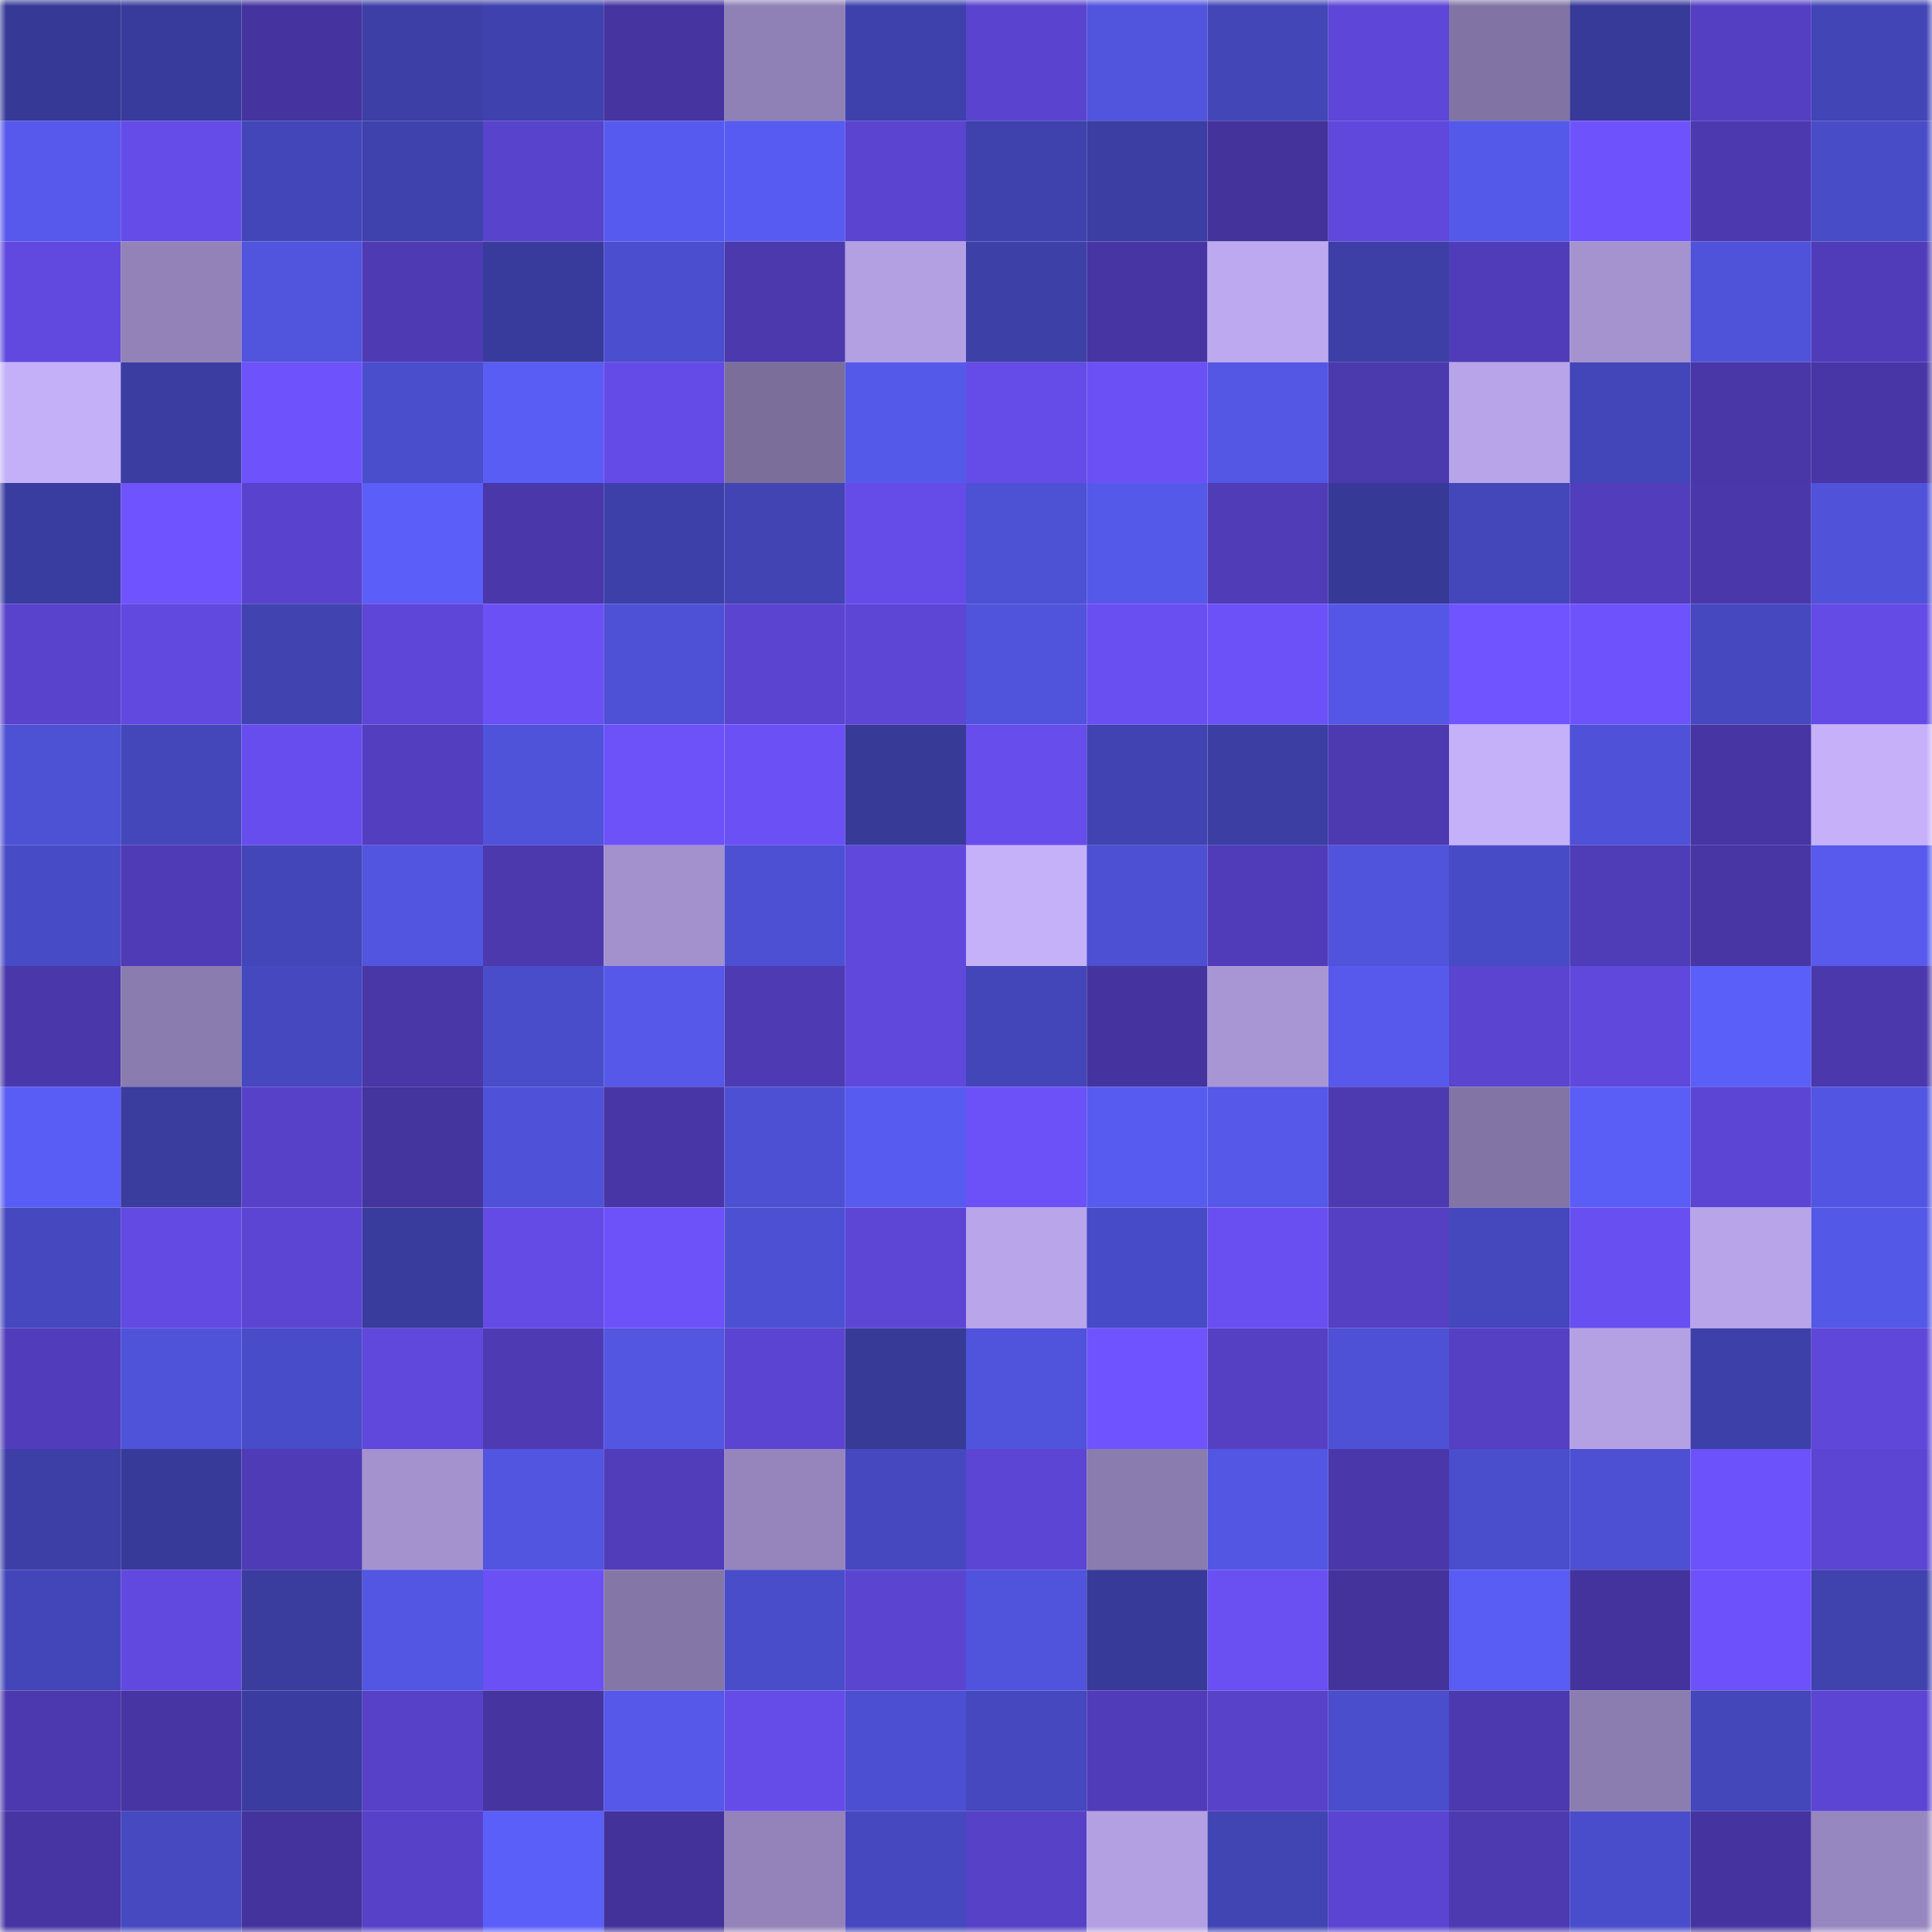<svg viewBox="0 0 160 160" fill="none" role="img" xmlns="http://www.w3.org/2000/svg" width="240" height="240" name="farcaster%2Cz0r0z"><mask id="1126749859" mask-type="alpha" maskUnits="userSpaceOnUse" x="0" y="0" width="160" height="160"><rect width="160" height="160" fill="#FFFFFF"></rect></mask><g mask="url(#1126749859)"><rect x="0" y="0" width="10" height="10" fill="#373996"></rect><rect x="10" y="0" width="10" height="10" fill="#383b9b"></rect><rect x="20" y="0" width="10" height="10" fill="#45349f"></rect><rect x="30" y="0" width="10" height="10" fill="#3d3fa6"></rect><rect x="40" y="0" width="10" height="10" fill="#3f42ae"></rect><rect x="50" y="0" width="10" height="10" fill="#4634a0"></rect><rect x="60" y="0" width="10" height="10" fill="#8f80b5"></rect><rect x="70" y="0" width="10" height="10" fill="#3e41ab"></rect><rect x="80" y="0" width="10" height="10" fill="#5a44cf"></rect><rect x="90" y="0" width="10" height="10" fill="#5154dd"></rect><rect x="100" y="0" width="10" height="10" fill="#4346b7"></rect><rect x="110" y="0" width="10" height="10" fill="#5e46d8"></rect><rect x="120" y="0" width="10" height="10" fill="#8173a3"></rect><rect x="130" y="0" width="10" height="10" fill="#383a99"></rect><rect x="140" y="0" width="10" height="10" fill="#543fc2"></rect><rect x="150" y="0" width="10" height="10" fill="#4245b5"></rect><rect x="0" y="10" width="10" height="10" fill="#5659eb"></rect><rect x="10" y="10" width="10" height="10" fill="#654ce9"></rect><rect x="20" y="10" width="10" height="10" fill="#4346b8"></rect><rect x="30" y="10" width="10" height="10" fill="#3f42ad"></rect><rect x="40" y="10" width="10" height="10" fill="#5843cc"></rect><rect x="50" y="10" width="10" height="10" fill="#575aee"></rect><rect x="60" y="10" width="10" height="10" fill="#585bf1"></rect><rect x="70" y="10" width="10" height="10" fill="#5a44d0"></rect><rect x="80" y="10" width="10" height="10" fill="#3f42ad"></rect><rect x="90" y="10" width="10" height="10" fill="#3c3ea4"></rect><rect x="100" y="10" width="10" height="10" fill="#43339b"></rect><rect x="110" y="10" width="10" height="10" fill="#5f48db"></rect><rect x="120" y="10" width="10" height="10" fill="#5559e9"></rect><rect x="130" y="10" width="10" height="10" fill="#6e53fd"></rect><rect x="140" y="10" width="10" height="10" fill="#4c39af"></rect><rect x="150" y="10" width="10" height="10" fill="#494cc7"></rect><rect x="0" y="20" width="10" height="10" fill="#6149df"></rect><rect x="10" y="20" width="10" height="10" fill="#9282b8"></rect><rect x="20" y="20" width="10" height="10" fill="#5154dd"></rect><rect x="30" y="20" width="10" height="10" fill="#4e3bb4"></rect><rect x="40" y="20" width="10" height="10" fill="#393b9c"></rect><rect x="50" y="20" width="10" height="10" fill="#4b4ece"></rect><rect x="60" y="20" width="10" height="10" fill="#4b39ad"></rect><rect x="70" y="20" width="10" height="10" fill="#b3a0e3"></rect><rect x="80" y="20" width="10" height="10" fill="#3d40a7"></rect><rect x="90" y="20" width="10" height="10" fill="#4635a2"></rect><rect x="100" y="20" width="10" height="10" fill="#bda9ef"></rect><rect x="110" y="20" width="10" height="10" fill="#3d3fa6"></rect><rect x="120" y="20" width="10" height="10" fill="#503cb9"></rect><rect x="130" y="20" width="10" height="10" fill="#a593d0"></rect><rect x="140" y="20" width="10" height="10" fill="#4f53d9"></rect><rect x="150" y="20" width="10" height="10" fill="#503cb9"></rect><rect x="0" y="30" width="10" height="10" fill="#c4b0f9"></rect><rect x="10" y="30" width="10" height="10" fill="#3b3da1"></rect><rect x="20" y="30" width="10" height="10" fill="#6e52fc"></rect><rect x="30" y="30" width="10" height="10" fill="#4b4ecc"></rect><rect x="40" y="30" width="10" height="10" fill="#595df4"></rect><rect x="50" y="30" width="10" height="10" fill="#644be7"></rect><rect x="60" y="30" width="10" height="10" fill="#7b6e9b"></rect><rect x="70" y="30" width="10" height="10" fill="#5559ea"></rect><rect x="80" y="30" width="10" height="10" fill="#654ce8"></rect><rect x="90" y="30" width="10" height="10" fill="#6b50f5"></rect><rect x="100" y="30" width="10" height="10" fill="#5357e4"></rect><rect x="110" y="30" width="10" height="10" fill="#4b39ae"></rect><rect x="120" y="30" width="10" height="10" fill="#b8a5e9"></rect><rect x="130" y="30" width="10" height="10" fill="#4346b9"></rect><rect x="140" y="30" width="10" height="10" fill="#4937a7"></rect><rect x="150" y="30" width="10" height="10" fill="#4836a6"></rect><rect x="0" y="40" width="10" height="10" fill="#3a3da0"></rect><rect x="10" y="40" width="10" height="10" fill="#6f53ff"></rect><rect x="20" y="40" width="10" height="10" fill="#5943ce"></rect><rect x="30" y="40" width="10" height="10" fill="#5b5ef8"></rect><rect x="40" y="40" width="10" height="10" fill="#4a38aa"></rect><rect x="50" y="40" width="10" height="10" fill="#3e40a9"></rect><rect x="60" y="40" width="10" height="10" fill="#4144b2"></rect><rect x="70" y="40" width="10" height="10" fill="#654ce9"></rect><rect x="80" y="40" width="10" height="10" fill="#4d51d4"></rect><rect x="90" y="40" width="10" height="10" fill="#5559e9"></rect><rect x="100" y="40" width="10" height="10" fill="#503cb7"></rect><rect x="110" y="40" width="10" height="10" fill="#373997"></rect><rect x="120" y="40" width="10" height="10" fill="#4447ba"></rect><rect x="130" y="40" width="10" height="10" fill="#523ebd"></rect><rect x="140" y="40" width="10" height="10" fill="#4a38ab"></rect><rect x="150" y="40" width="10" height="10" fill="#5053da"></rect><rect x="0" y="50" width="10" height="10" fill="#5943cc"></rect><rect x="10" y="50" width="10" height="10" fill="#6149df"></rect><rect x="20" y="50" width="10" height="10" fill="#4043b0"></rect><rect x="30" y="50" width="10" height="10" fill="#5e46d8"></rect><rect x="40" y="50" width="10" height="10" fill="#6b50f6"></rect><rect x="50" y="50" width="10" height="10" fill="#4e51d5"></rect><rect x="60" y="50" width="10" height="10" fill="#5a44d0"></rect><rect x="70" y="50" width="10" height="10" fill="#5d46d6"></rect><rect x="80" y="50" width="10" height="10" fill="#5053db"></rect><rect x="90" y="50" width="10" height="10" fill="#694ff2"></rect><rect x="100" y="50" width="10" height="10" fill="#6b51f7"></rect><rect x="110" y="50" width="10" height="10" fill="#5457e5"></rect><rect x="120" y="50" width="10" height="10" fill="#6f54ff"></rect><rect x="130" y="50" width="10" height="10" fill="#6e53fd"></rect><rect x="140" y="50" width="10" height="10" fill="#4548be"></rect><rect x="150" y="50" width="10" height="10" fill="#644be6"></rect><rect x="0" y="60" width="10" height="10" fill="#4d51d4"></rect><rect x="10" y="60" width="10" height="10" fill="#4447ba"></rect><rect x="20" y="60" width="10" height="10" fill="#674ded"></rect><rect x="30" y="60" width="10" height="10" fill="#523ebe"></rect><rect x="40" y="60" width="10" height="10" fill="#4f53d9"></rect><rect x="50" y="60" width="10" height="10" fill="#6d52fa"></rect><rect x="60" y="60" width="10" height="10" fill="#6a50f5"></rect><rect x="70" y="60" width="10" height="10" fill="#383a98"></rect><rect x="80" y="60" width="10" height="10" fill="#664dec"></rect><rect x="90" y="60" width="10" height="10" fill="#4043b1"></rect><rect x="100" y="60" width="10" height="10" fill="#3c3ea4"></rect><rect x="110" y="60" width="10" height="10" fill="#4d3ab1"></rect><rect x="120" y="60" width="10" height="10" fill="#c5b1fa"></rect><rect x="130" y="60" width="10" height="10" fill="#4f52d8"></rect><rect x="140" y="60" width="10" height="10" fill="#4735a3"></rect><rect x="150" y="60" width="10" height="10" fill="#c5b0f9"></rect><rect x="0" y="70" width="10" height="10" fill="#484bc6"></rect><rect x="10" y="70" width="10" height="10" fill="#4f3bb5"></rect><rect x="20" y="70" width="10" height="10" fill="#4346b8"></rect><rect x="30" y="70" width="10" height="10" fill="#5155df"></rect><rect x="40" y="70" width="10" height="10" fill="#4b39ad"></rect><rect x="50" y="70" width="10" height="10" fill="#a291cd"></rect><rect x="60" y="70" width="10" height="10" fill="#4d50d2"></rect><rect x="70" y="70" width="10" height="10" fill="#6048dc"></rect><rect x="80" y="70" width="10" height="10" fill="#c5b1fa"></rect><rect x="90" y="70" width="10" height="10" fill="#4d50d3"></rect><rect x="100" y="70" width="10" height="10" fill="#503cb9"></rect><rect x="110" y="70" width="10" height="10" fill="#5054dc"></rect><rect x="120" y="70" width="10" height="10" fill="#484bc6"></rect><rect x="130" y="70" width="10" height="10" fill="#4f3cb7"></rect><rect x="140" y="70" width="10" height="10" fill="#4736a4"></rect><rect x="150" y="70" width="10" height="10" fill="#575aed"></rect><rect x="0" y="80" width="10" height="10" fill="#4a38ab"></rect><rect x="10" y="80" width="10" height="10" fill="#8a7caf"></rect><rect x="20" y="80" width="10" height="10" fill="#4548be"></rect><rect x="30" y="80" width="10" height="10" fill="#4937a7"></rect><rect x="40" y="80" width="10" height="10" fill="#4a4dca"></rect><rect x="50" y="80" width="10" height="10" fill="#5558e8"></rect><rect x="60" y="80" width="10" height="10" fill="#4e3bb4"></rect><rect x="70" y="80" width="10" height="10" fill="#6048dc"></rect><rect x="80" y="80" width="10" height="10" fill="#4346b9"></rect><rect x="90" y="80" width="10" height="10" fill="#45349f"></rect><rect x="100" y="80" width="10" height="10" fill="#a896d4"></rect><rect x="110" y="80" width="10" height="10" fill="#5659eb"></rect><rect x="120" y="80" width="10" height="10" fill="#5a44d0"></rect><rect x="130" y="80" width="10" height="10" fill="#6048dd"></rect><rect x="140" y="80" width="10" height="10" fill="#5b5ff9"></rect><rect x="150" y="80" width="10" height="10" fill="#4b38ac"></rect><rect x="0" y="90" width="10" height="10" fill="#595df5"></rect><rect x="10" y="90" width="10" height="10" fill="#3a3c9e"></rect><rect x="20" y="90" width="10" height="10" fill="#5741c8"></rect><rect x="30" y="90" width="10" height="10" fill="#44349e"></rect><rect x="40" y="90" width="10" height="10" fill="#4f52d8"></rect><rect x="50" y="90" width="10" height="10" fill="#4836a7"></rect><rect x="60" y="90" width="10" height="10" fill="#4d50d2"></rect><rect x="70" y="90" width="10" height="10" fill="#585bf0"></rect><rect x="80" y="90" width="10" height="10" fill="#6c51f8"></rect><rect x="90" y="90" width="10" height="10" fill="#575bef"></rect><rect x="100" y="90" width="10" height="10" fill="#5558e8"></rect><rect x="110" y="90" width="10" height="10" fill="#4d3ab1"></rect><rect x="120" y="90" width="10" height="10" fill="#8274a5"></rect><rect x="130" y="90" width="10" height="10" fill="#5a5ef7"></rect><rect x="140" y="90" width="10" height="10" fill="#5c45d4"></rect><rect x="150" y="90" width="10" height="10" fill="#5255e1"></rect><rect x="0" y="100" width="10" height="10" fill="#4548be"></rect><rect x="10" y="100" width="10" height="10" fill="#624ae2"></rect><rect x="20" y="100" width="10" height="10" fill="#5c45d3"></rect><rect x="30" y="100" width="10" height="10" fill="#393c9d"></rect><rect x="40" y="100" width="10" height="10" fill="#644be5"></rect><rect x="50" y="100" width="10" height="10" fill="#6d52fa"></rect><rect x="60" y="100" width="10" height="10" fill="#4d50d2"></rect><rect x="70" y="100" width="10" height="10" fill="#5d46d6"></rect><rect x="80" y="100" width="10" height="10" fill="#b9a5ea"></rect><rect x="90" y="100" width="10" height="10" fill="#484bc7"></rect><rect x="100" y="100" width="10" height="10" fill="#694ff2"></rect><rect x="110" y="100" width="10" height="10" fill="#5540c4"></rect><rect x="120" y="100" width="10" height="10" fill="#4547bc"></rect><rect x="130" y="100" width="10" height="10" fill="#684ff1"></rect><rect x="140" y="100" width="10" height="10" fill="#b8a5e9"></rect><rect x="150" y="100" width="10" height="10" fill="#5458e7"></rect><rect x="0" y="110" width="10" height="10" fill="#513dbb"></rect><rect x="10" y="110" width="10" height="10" fill="#4f53d9"></rect><rect x="20" y="110" width="10" height="10" fill="#494cc9"></rect><rect x="30" y="110" width="10" height="10" fill="#5f48db"></rect><rect x="40" y="110" width="10" height="10" fill="#4e3bb4"></rect><rect x="50" y="110" width="10" height="10" fill="#5256e1"></rect><rect x="60" y="110" width="10" height="10" fill="#5b44d1"></rect><rect x="70" y="110" width="10" height="10" fill="#383a98"></rect><rect x="80" y="110" width="10" height="10" fill="#5053db"></rect><rect x="90" y="110" width="10" height="10" fill="#6f53ff"></rect><rect x="100" y="110" width="10" height="10" fill="#5540c3"></rect><rect x="110" y="110" width="10" height="10" fill="#4e51d6"></rect><rect x="120" y="110" width="10" height="10" fill="#5540c4"></rect><rect x="130" y="110" width="10" height="10" fill="#b4a1e4"></rect><rect x="140" y="110" width="10" height="10" fill="#3e40a9"></rect><rect x="150" y="110" width="10" height="10" fill="#5e47d9"></rect><rect x="0" y="120" width="10" height="10" fill="#3d3fa7"></rect><rect x="10" y="120" width="10" height="10" fill="#373a98"></rect><rect x="20" y="120" width="10" height="10" fill="#4e3bb5"></rect><rect x="30" y="120" width="10" height="10" fill="#a392ce"></rect><rect x="40" y="120" width="10" height="10" fill="#5255df"></rect><rect x="50" y="120" width="10" height="10" fill="#513dba"></rect><rect x="60" y="120" width="10" height="10" fill="#9585bc"></rect><rect x="70" y="120" width="10" height="10" fill="#4548be"></rect><rect x="80" y="120" width="10" height="10" fill="#5c45d4"></rect><rect x="90" y="120" width="10" height="10" fill="#8a7caf"></rect><rect x="100" y="120" width="10" height="10" fill="#5356e2"></rect><rect x="110" y="120" width="10" height="10" fill="#4a38ab"></rect><rect x="120" y="120" width="10" height="10" fill="#4a4dcc"></rect><rect x="130" y="120" width="10" height="10" fill="#4d50d2"></rect><rect x="140" y="120" width="10" height="10" fill="#6c52fa"></rect><rect x="150" y="120" width="10" height="10" fill="#5c45d3"></rect><rect x="0" y="130" width="10" height="10" fill="#4346b9"></rect><rect x="10" y="130" width="10" height="10" fill="#6149df"></rect><rect x="20" y="130" width="10" height="10" fill="#3a3c9e"></rect><rect x="30" y="130" width="10" height="10" fill="#5356e2"></rect><rect x="40" y="130" width="10" height="10" fill="#6a50f5"></rect><rect x="50" y="130" width="10" height="10" fill="#8476a7"></rect><rect x="60" y="130" width="10" height="10" fill="#4a4dca"></rect><rect x="70" y="130" width="10" height="10" fill="#5a44d0"></rect><rect x="80" y="130" width="10" height="10" fill="#5053db"></rect><rect x="90" y="130" width="10" height="10" fill="#373a98"></rect><rect x="100" y="130" width="10" height="10" fill="#6a50f3"></rect><rect x="110" y="130" width="10" height="10" fill="#43339b"></rect><rect x="120" y="130" width="10" height="10" fill="#595df4"></rect><rect x="130" y="130" width="10" height="10" fill="#44339d"></rect><rect x="140" y="130" width="10" height="10" fill="#6d52fc"></rect><rect x="150" y="130" width="10" height="10" fill="#4042ae"></rect><rect x="0" y="140" width="10" height="10" fill="#4c39af"></rect><rect x="10" y="140" width="10" height="10" fill="#4635a2"></rect><rect x="20" y="140" width="10" height="10" fill="#3a3c9f"></rect><rect x="30" y="140" width="10" height="10" fill="#5741c8"></rect><rect x="40" y="140" width="10" height="10" fill="#4635a1"></rect><rect x="50" y="140" width="10" height="10" fill="#5558e8"></rect><rect x="60" y="140" width="10" height="10" fill="#654ce9"></rect><rect x="70" y="140" width="10" height="10" fill="#4c4fd1"></rect><rect x="80" y="140" width="10" height="10" fill="#4548be"></rect><rect x="90" y="140" width="10" height="10" fill="#503cb8"></rect><rect x="100" y="140" width="10" height="10" fill="#5842ca"></rect><rect x="110" y="140" width="10" height="10" fill="#4b4ecc"></rect><rect x="120" y="140" width="10" height="10" fill="#4c39b0"></rect><rect x="130" y="140" width="10" height="10" fill="#8b7db0"></rect><rect x="140" y="140" width="10" height="10" fill="#4447ba"></rect><rect x="150" y="140" width="10" height="10" fill="#5c45d3"></rect><rect x="0" y="150" width="10" height="10" fill="#4735a3"></rect><rect x="10" y="150" width="10" height="10" fill="#4649c0"></rect><rect x="20" y="150" width="10" height="10" fill="#44339c"></rect><rect x="30" y="150" width="10" height="10" fill="#5741c8"></rect><rect x="40" y="150" width="10" height="10" fill="#5b5ff9"></rect><rect x="50" y="150" width="10" height="10" fill="#43329a"></rect><rect x="60" y="150" width="10" height="10" fill="#9383ba"></rect><rect x="70" y="150" width="10" height="10" fill="#4548be"></rect><rect x="80" y="150" width="10" height="10" fill="#5641c7"></rect><rect x="90" y="150" width="10" height="10" fill="#b3a0e2"></rect><rect x="100" y="150" width="10" height="10" fill="#4144b3"></rect><rect x="110" y="150" width="10" height="10" fill="#5b44d1"></rect><rect x="120" y="150" width="10" height="10" fill="#4d3ab1"></rect><rect x="130" y="150" width="10" height="10" fill="#4a4dcb"></rect><rect x="140" y="150" width="10" height="10" fill="#45349f"></rect><rect x="150" y="150" width="10" height="10" fill="#9787c0"></rect></g></svg>